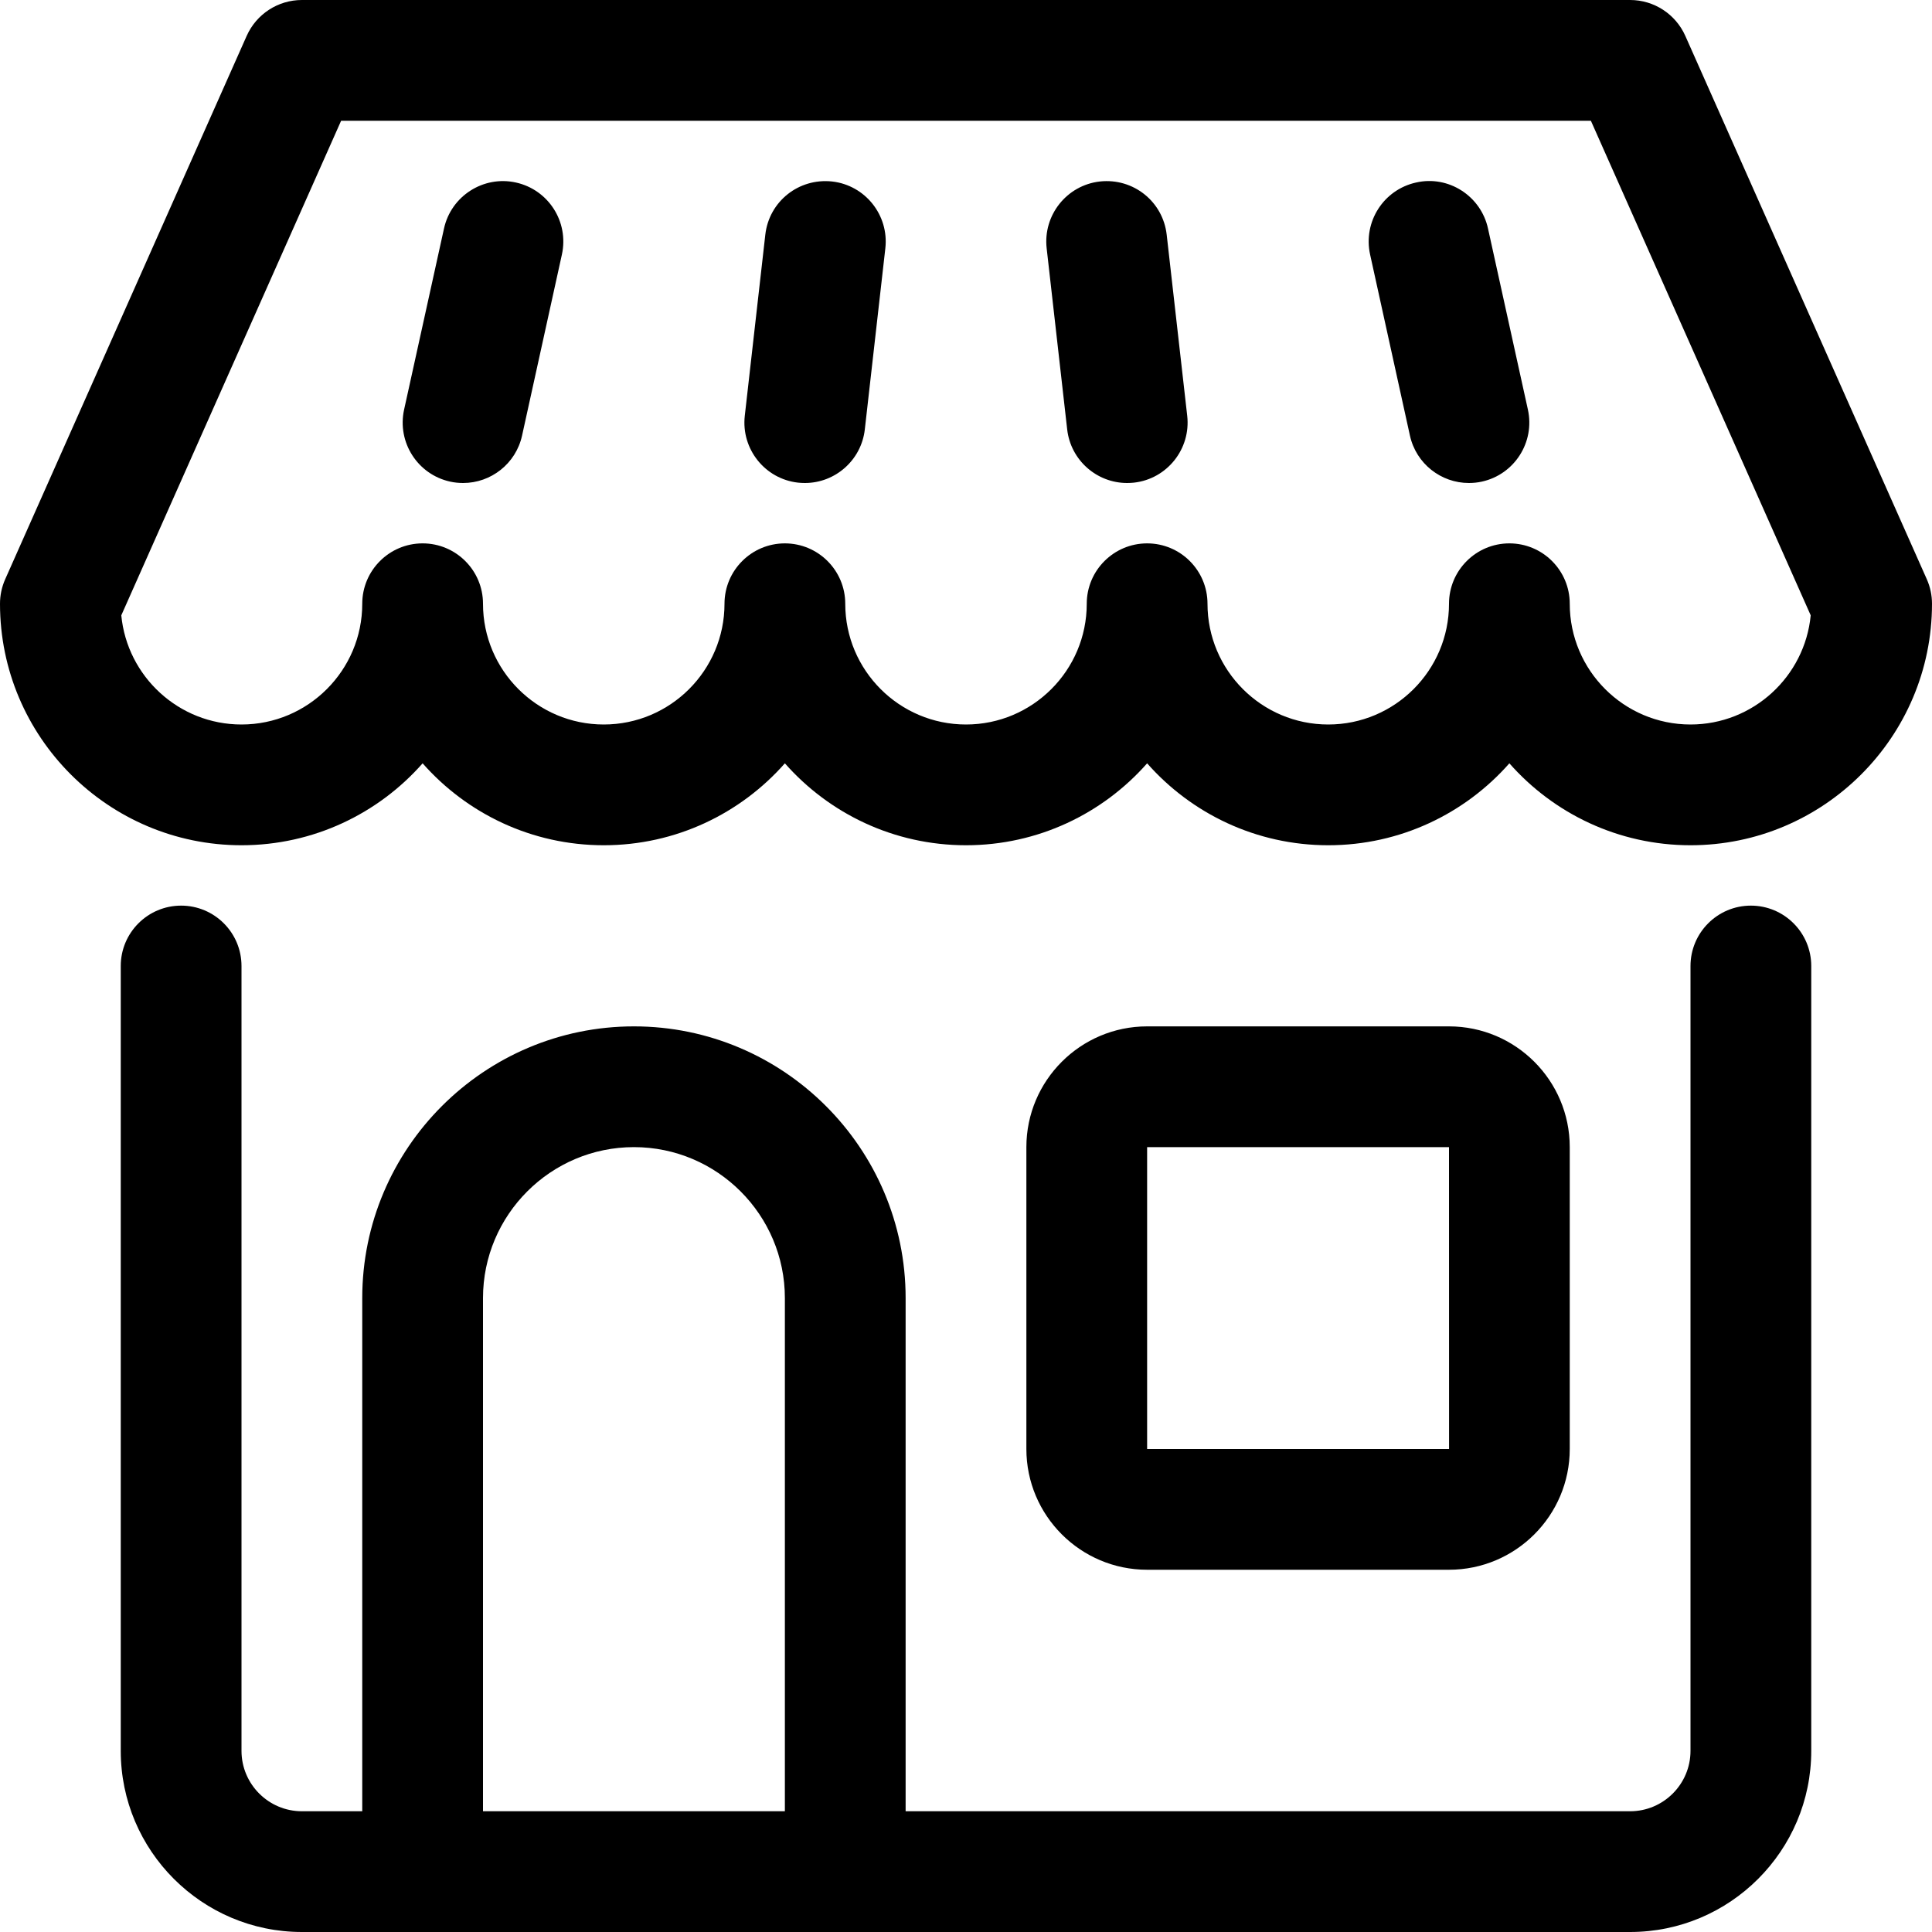 <svg width="32" height="32" viewBox="0 0 32 32" fill="none" xmlns="http://www.w3.org/2000/svg">
<g clip-path="url(#clip0_3462_4288)">
<path fill-rule="evenodd" clip-rule="evenodd" d="M28 14C26.807 14 25.733 13.475 25 12.643C24.267 13.475 23.193 14 22 14C20.807 14 19.733 13.475 19 12.643C18.267 13.475 17.193 14 16 14C14.807 14 13.733 13.475 13 12.643C12.267 13.475 11.193 14 10 14C8.807 14 7.733 13.475 7 12.643C6.267 13.475 5.193 14 4 14C1.794 14 0 12.206 0 10C0 9.86 0.029 9.722 0.086 9.594L4.086 0.594C4.247 0.233 4.605 0 5 0H27C27.395 0 27.753 0.233 27.914 0.594L31.914 9.594C31.971 9.722 32 9.86 32 10C32 12.206 30.206 14 28 14ZM26.35 2H5.65L2.009 10.192C2.106 11.205 2.962 12 4 12C5.103 12 6 11.103 6 10C6 9.448 6.448 9 7 9C7.552 9 8 9.448 8 10C8 11.103 8.897 12 10 12C11.103 12 12 11.103 12 10C12 9.448 12.448 9 13 9C13.552 9 14 9.448 14 10C14 11.103 14.897 12 16 12C17.103 12 18 11.103 18 10C18 9.448 18.448 9 19 9C19.552 9 20 9.448 20 10C20 11.103 20.897 12 22 12C23.103 12 24 11.103 24 10C24 9.448 24.448 9 25 9C25.552 9 26 9.448 26 10C26 11.103 26.897 12 28 12C29.038 12 29.894 11.205 29.991 10.192L26.35 2ZM24.545 7.977C24.473 7.993 24.4 8 24.329 8C23.87 8 23.456 7.682 23.353 7.215L22.693 4.215C22.575 3.675 22.915 3.142 23.455 3.023C23.991 2.9 24.528 3.245 24.646 3.785L25.307 6.785C25.425 7.325 25.084 7.858 24.545 7.977ZM18.783 7.994C18.744 7.998 18.706 8 18.668 8C18.167 8 17.734 7.623 17.676 7.113L17.336 4.113C17.274 3.564 17.669 3.068 18.217 3.006C18.771 2.945 19.262 3.338 19.324 3.887L19.664 6.887C19.726 7.436 19.331 7.932 18.783 7.994ZM13.332 8C13.294 8 13.256 7.998 13.217 7.994C12.669 7.932 12.274 7.436 12.336 6.887L12.676 3.887C12.738 3.338 13.228 2.946 13.783 3.006C14.331 3.068 14.726 3.564 14.664 4.113L14.324 7.113C14.266 7.623 13.833 8 13.332 8ZM8.647 7.215C8.544 7.682 8.13 8 7.671 8C7.6 8 7.527 7.993 7.455 7.977C6.916 7.858 6.575 7.325 6.693 6.785L7.354 3.785C7.472 3.246 8.007 2.904 8.545 3.023C9.085 3.142 9.425 3.675 9.307 4.215L8.647 7.215ZM19 26C17.897 26 17 25.103 17 24V19C17 17.897 17.897 17 19 17H24C25.103 17 26 17.897 26 19V24C26 25.103 25.103 26 24 26H19ZM24 19H19V24H24.001L24 19ZM3 15C3.552 15 4 15.448 4 16V29C4 29.551 4.449 30 5 30H6V21.5C6 19.019 8.019 17 10.5 17C12.981 17 15 19.019 15 21.5V30H27C27.551 30 28 29.551 28 29V16C28 15.448 28.448 15 29 15C29.552 15 30 15.448 30 16V29C30 30.654 28.654 32 27 32H5C3.346 32 2 30.654 2 29V16C2 15.448 2.448 15 3 15ZM8 30H13V21.5C13 20.122 11.878 19 10.5 19C9.122 19 8 20.122 8 21.5V30Z" fill="black"/>
</g>
<defs>
<clipPath id="clip0_3462_4288">
<rect width="32" height="32" fill="white"/>
</clipPath>
</defs>
</svg>
